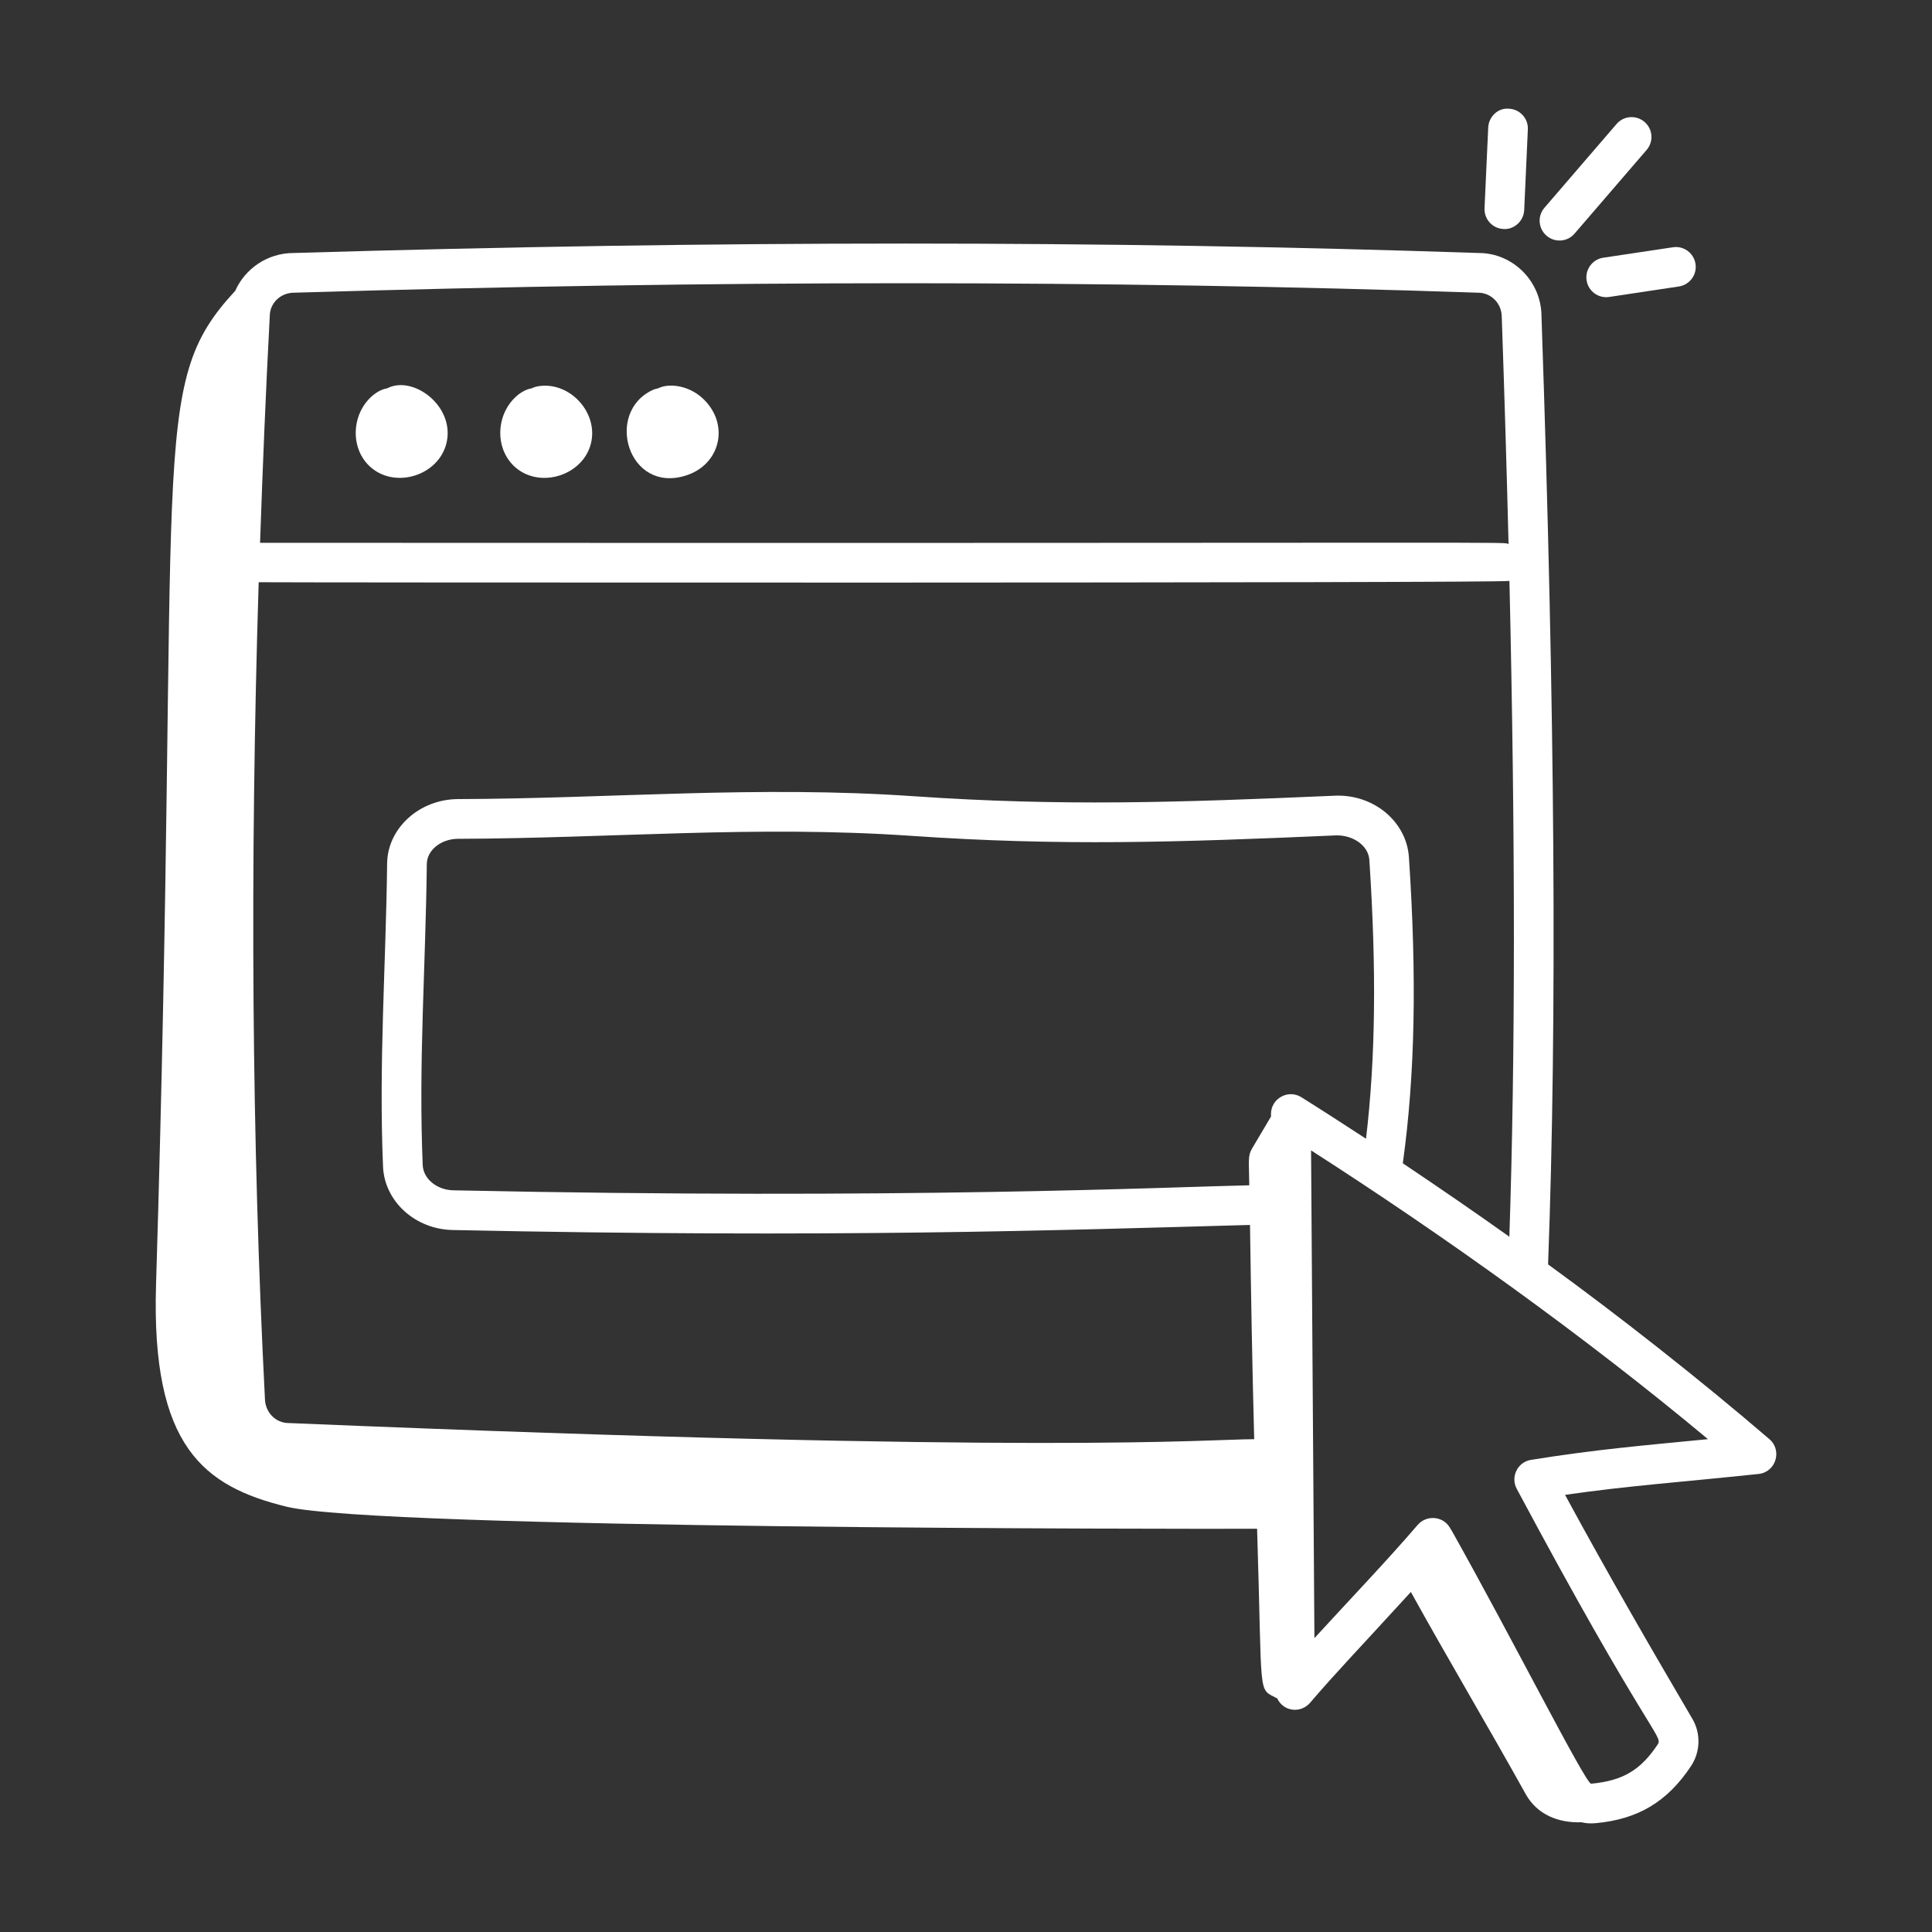 <?xml version="1.0" encoding="UTF-8"?> <svg xmlns="http://www.w3.org/2000/svg" width="64" height="64" viewBox="0 0 64 64" fill="none"><rect x="0" y="0" width="64" height="64" fill="#333333" stroke="none"/><path d="M50.491 6.959L50.612 4.287C50.629 3.924 50.348 3.617 49.986 3.601C49.623 3.566 49.315 3.864 49.299 4.227L49.177 6.9C49.161 7.263 49.442 7.57 49.804 7.586C50.134 7.614 50.474 7.342 50.491 6.959Z" fill="white"></path><path d="M52.159 7.739L54.547 4.966C54.784 4.691 54.753 4.276 54.477 4.039C54.203 3.803 53.788 3.832 53.55 4.108L51.162 6.882C50.925 7.156 50.956 7.572 51.232 7.809C51.504 8.043 51.92 8.018 52.159 7.739Z" fill="white"></path><path d="M55.419 8.191L53.11 8.537C52.752 8.591 52.504 8.926 52.558 9.285C52.612 9.647 52.95 9.892 53.306 9.837L55.614 9.49C55.972 9.436 56.22 9.102 56.166 8.743C56.112 8.384 55.778 8.136 55.419 8.191Z" fill="white"></path><path d="M14.784 14.702C15.102 13.47 13.689 12.412 12.825 12.864C12.427 12.924 11.891 13.401 11.798 14.125C11.729 14.664 11.919 15.179 12.307 15.501C13.134 16.187 14.513 15.742 14.784 14.702Z" fill="white"></path><path d="M19.572 14.703C19.843 13.663 18.849 12.6 17.796 12.801C17.73 12.814 17.668 12.835 17.613 12.864C17.215 12.924 16.679 13.401 16.586 14.125C16.517 14.664 16.708 15.179 17.095 15.501C17.924 16.189 19.304 15.74 19.572 14.703Z" fill="white"></path><path d="M22.731 15.749C23.831 15.396 24.163 14.135 23.369 13.287C22.867 12.748 22.148 12.684 21.802 12.864C21.739 12.874 21.675 12.893 21.616 12.921C20.019 13.668 20.808 16.37 22.731 15.749Z" fill="white"></path><path d="M58.613 47.673C56.302 45.688 53.594 43.563 51.282 41.885C51.584 33.835 51.513 23.554 51.064 10.483C51.064 9.324 50.121 8.381 48.985 8.381C36.594 7.964 23.746 7.964 9.723 8.381C8.858 8.381 8.115 8.904 7.793 9.633C4.85 12.813 6.019 14.627 5.169 42.562C5.005 47.941 6.763 49.239 9.491 49.911C12.492 50.65 39.207 50.651 41.643 50.642C41.824 56.378 41.646 55.903 42.309 56.262C42.524 56.712 43.095 56.757 43.395 56.41C44.31 55.343 44.944 54.698 46.737 52.736C47.946 54.924 49.319 57.234 50.542 59.434C50.92 60.112 51.622 60.393 52.398 60.365C52.404 60.366 52.41 60.37 52.417 60.371C52.575 60.407 52.717 60.407 52.867 60.394C54.263 60.265 55.233 59.683 56.011 58.512C56.326 58.047 56.349 57.434 56.068 56.949C54.739 54.683 53.326 52.252 51.844 49.519C53.96 49.215 55.562 49.11 58.254 48.827C58.826 48.767 59.05 48.049 58.613 47.673ZM43.109 36.347C42.674 36.073 42.097 36.389 42.103 36.912L42.104 36.986L41.486 38.029C41.325 38.301 41.375 38.426 41.384 39.264C38.779 39.319 29.84 39.744 15.026 39.431C14.475 39.422 14.026 39.054 14.003 38.601C13.861 35.202 14.099 32.056 14.139 28.62C14.143 28.165 14.606 27.791 15.167 27.787C20.343 27.769 25.034 27.333 30.195 27.689C35.142 28.029 38.968 27.905 44.241 27.674C44.82 27.653 45.329 28.012 45.361 28.482C45.601 32.106 45.567 35.066 45.251 37.722C44.658 37.334 43.71 36.722 43.109 36.347ZM46.672 28.394C46.594 27.218 45.498 26.288 44.184 26.36C38.956 26.587 35.163 26.712 30.285 26.377C25.065 26.016 20.302 26.454 15.16 26.471C13.883 26.482 12.835 27.441 12.824 28.606C12.784 32.007 12.544 35.196 12.689 38.661C12.746 39.808 13.762 40.724 15 40.746C27.661 41.013 35.009 40.754 41.408 40.578C41.442 42.942 41.483 45.306 41.547 47.675C40.045 47.676 34.6 48.184 9.563 47.14C9.129 47.14 8.776 46.783 8.775 46.311C8.341 37.841 8.275 28.785 8.569 19.287C8.719 19.298 49.818 19.322 50.002 19.243C50.2 27.837 50.199 35.009 49.999 40.977C49.999 40.977 49.999 40.977 49.999 40.977C49.989 40.969 49.984 40.957 49.974 40.95C48.893 40.18 47.71 39.367 46.47 38.535C46.874 35.625 46.939 32.401 46.672 28.394ZM9.743 9.696C23.756 9.278 36.578 9.278 48.962 9.696C49.396 9.696 49.748 10.049 49.748 10.505C49.839 13.125 49.913 15.628 49.973 18.027C49.733 17.937 51.95 18.001 8.615 17.981C8.7 15.505 8.802 13.007 8.936 10.474C8.936 10.045 9.289 9.696 9.743 9.696ZM50.719 48.359C50.271 48.431 50.032 48.922 50.243 49.318C54.532 57.34 55.101 57.516 54.919 57.779C54.349 58.637 53.761 58.99 52.705 59.088C52.502 59.044 50.094 54.276 48.113 50.746C48.109 50.739 48.029 50.605 48.024 50.598C47.784 50.206 47.241 50.19 46.964 50.513C45.92 51.729 44.699 53 43.542 54.265C43.541 54.176 43.43 38.014 43.431 38.108C47.862 40.952 52.502 44.273 56.579 47.674C54.379 47.889 52.898 48.011 50.719 48.359Z" fill="white"></path></svg> 